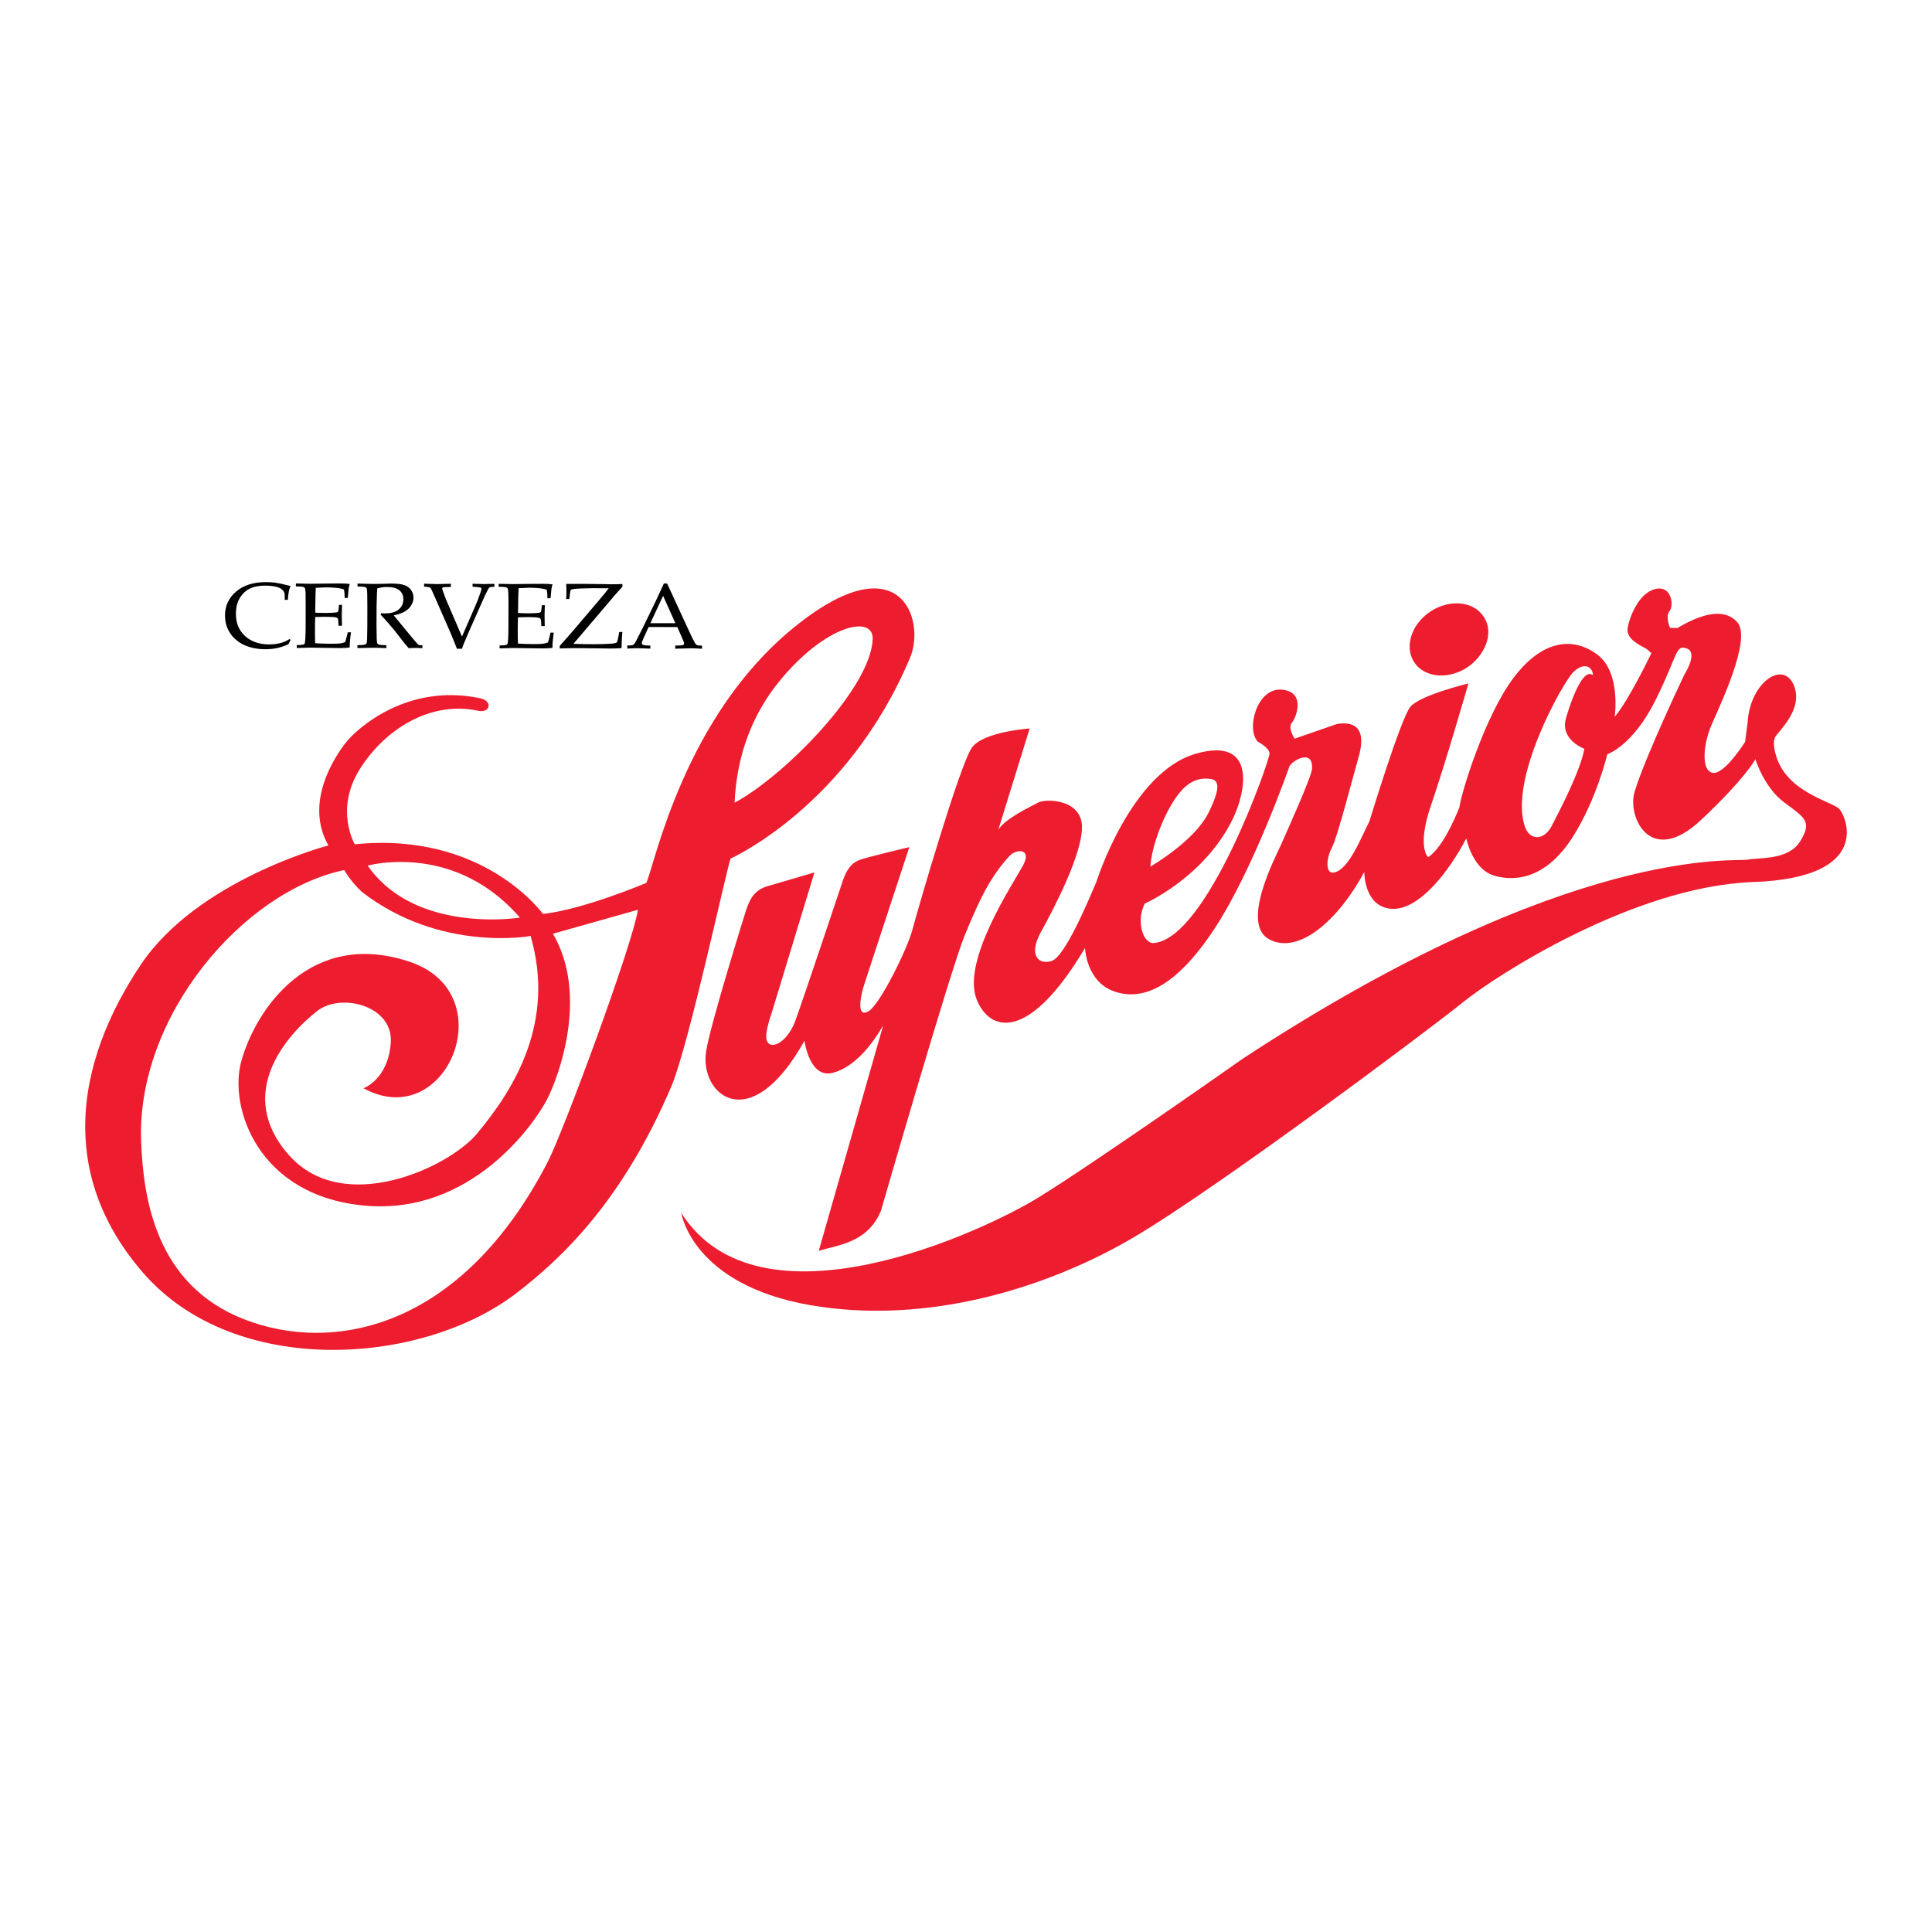 <?xml version="1.0" encoding="utf-8"?>
<!-- Generator: Adobe Illustrator 13.0.0, SVG Export Plug-In . SVG Version: 6.00 Build 14948)  -->
<!DOCTYPE svg PUBLIC "-//W3C//DTD SVG 1.0//EN" "http://www.w3.org/TR/2001/REC-SVG-20010904/DTD/svg10.dtd">
<svg version="1.0" id="Layer_1" xmlns="http://www.w3.org/2000/svg" xmlns:xlink="http://www.w3.org/1999/xlink" x="0px" y="0px"
	 width="192.756px" height="192.756px" viewBox="0 0 192.756 192.756" enable-background="new 0 0 192.756 192.756"
	 xml:space="preserve">
<g>
	<polygon fill-rule="evenodd" clip-rule="evenodd" fill="#FFFFFF" points="0,0 192.756,0 192.756,192.756 0,192.756 0,0 	"/>
	<path fill-rule="evenodd" clip-rule="evenodd" d="M28.898,63.749l0.083,0.101l-0.193,0.419c-0.385,0.176-0.761,0.305-1.131,0.384
		c-0.368,0.082-0.772,0.121-1.206,0.121c-0.511,0-0.984-0.064-1.421-0.182c-0.44-0.119-0.822-0.287-1.148-0.505
		c-0.324-0.219-0.593-0.468-0.801-0.74c-0.203-0.271-0.362-0.567-0.471-0.888c-0.109-0.318-0.161-0.668-0.161-1.05
		c0.002-0.962,0.37-1.758,1.104-2.386c0.737-0.634,1.735-0.95,3.001-0.944c0.301,0,0.578,0.014,0.835,0.045
		c0.25,0.034,0.562,0.093,0.93,0.183c0.369,0.087,0.589,0.142,0.672,0.158c-0.073,0.166-0.125,0.33-0.165,0.49
		c-0.054,0.257-0.086,0.554-0.106,0.89h-0.312l-0.004-0.535c-0.033-0.296-0.211-0.513-0.534-0.662
		c-0.323-0.144-0.797-0.217-1.425-0.222c-0.468,0.01-0.864,0.059-1.194,0.166c-0.322,0.102-0.609,0.268-0.857,0.49
		c-0.251,0.227-0.455,0.513-0.613,0.856c-0.16,0.347-0.241,0.777-0.245,1.307c-0.003,0.912,0.301,1.648,0.911,2.208
		c0.605,0.554,1.41,0.84,2.41,0.84c0.451,0,0.871-0.059,1.257-0.173C28.376,64.042,28.635,63.921,28.898,63.749L28.898,63.749
		L28.898,63.749z"/>
	<path fill-rule="evenodd" clip-rule="evenodd" d="M29.608,64.65v-0.288c0.348,0,0.574-0.024,0.685-0.067
		c0.048-0.018,0.078-0.051,0.099-0.085c0.035-0.064,0.054-0.222,0.069-0.479c0.019-0.396,0.031-0.744,0.031-1.033l0.007-2.316
		c0-0.414-0.007-0.811-0.011-1.202c-0.012-0.291-0.034-0.456-0.073-0.51c-0.041-0.056-0.099-0.093-0.182-0.121
		c-0.081-0.023-0.319-0.039-0.714-0.045l0.002-0.293l1.409,0.032l1.489-0.02c0.712-0.011,1.233-0.012,1.552-0.012
		c0.327,0,0.638,0.02,0.923,0.051c-0.05,0.174-0.087,0.323-0.109,0.449c-0.006,0.027-0.035,0.339-0.087,0.943h-0.314
		c0.006-0.31-0.016-0.591-0.062-0.843c-0.182-0.07-0.38-0.12-0.597-0.143c-0.37-0.042-0.739-0.062-1.105-0.067
		c-0.079,0-0.256,0.008-0.528,0.017c-0.272,0.013-0.47,0.023-0.589,0.033c-0.014,0.334-0.023,0.648-0.03,0.944l-0.022,1.532
		c0.385,0.018,0.739,0.026,1.062,0.026c0.389,0,0.725-0.015,1.003-0.047c0.104-0.012,0.17-0.035,0.203-0.071
		c0.026-0.037,0.052-0.158,0.079-0.371l0.027-0.316h0.298v0.087l-0.026,0.938l0.022,1.058l-0.343-0.002l-0.016-0.307
		c-0.006-0.222-0.026-0.362-0.066-0.416c-0.037-0.059-0.108-0.092-0.213-0.118c-0.188-0.033-0.551-0.051-1.094-0.051
		c-0.217,0-0.533,0.006-0.935,0.019c-0.02,0.305-0.027,0.75-0.027,1.344c-0.002,0.562,0.005,0.984,0.02,1.273
		c0.475,0.034,1.005,0.054,1.596,0.054c0.417,0,0.713-0.011,0.895-0.034c0.173-0.026,0.342-0.065,0.494-0.122
		c0.037-0.095,0.077-0.22,0.116-0.38c0.077-0.271,0.125-0.471,0.149-0.606h0.326c-0.089,0.606-0.133,1.116-0.133,1.518
		c-0.284,0.04-0.629,0.058-1.036,0.054l-2.943-0.042C30.862,64.614,30.432,64.628,29.608,64.65L29.608,64.65L29.608,64.65z"/>
	<path fill-rule="evenodd" clip-rule="evenodd" d="M35.67,58.513v-0.29c0.133,0.002,0.324,0.007,0.587,0.014l0.952,0.025
		c0.188,0,0.481-0.008,0.874-0.014c0.514-0.018,0.81-0.025,0.893-0.025c0.626,0,1.089,0.05,1.376,0.154
		c0.287,0.104,0.51,0.271,0.668,0.501c0.158,0.231,0.238,0.485,0.234,0.754c0,0.251-0.076,0.508-0.221,0.752
		c-0.151,0.254-0.368,0.463-0.649,0.628c-0.281,0.164-0.649,0.293-1.1,0.381c0.084,0.107,0.278,0.344,0.582,0.709l1.244,1.51
		c0.353,0.417,0.559,0.65,0.62,0.702c0.03,0.023,0.056,0.036,0.088,0.044c0.049,0.017,0.158,0.022,0.324,0.022v0.291
		c-0.25-0.02-0.469-0.026-0.654-0.026c-0.196-0.003-0.434,0.006-0.717,0.023c-0.21-0.227-0.572-0.668-1.071-1.33
		c-0.28-0.363-0.524-0.673-0.743-0.915c-0.343-0.402-0.673-0.772-0.984-1.102l0.05-0.141c0.168,0.016,0.301,0.019,0.389,0.019
		c0.602,0,1.053-0.128,1.362-0.39c0.311-0.257,0.469-0.601,0.469-1.026c0-0.37-0.133-0.666-0.396-0.887
		c-0.269-0.22-0.672-0.327-1.209-0.33c-0.341,0-0.673,0.043-0.999,0.136c-0.013,0.166-0.027,0.318-0.03,0.461
		c-0.004,0.041-0.017,0.483-0.037,1.322l-0.007,2.008c0,0.411,0.007,0.809,0.02,1.2c0.007,0.285,0.027,0.456,0.066,0.51
		c0.037,0.056,0.099,0.096,0.186,0.122c0.083,0.025,0.322,0.044,0.709,0.05v0.29c-0.466-0.025-0.895-0.039-1.291-0.039
		c-0.316,0-0.848,0.014-1.595,0.031v-0.288c0.387-0.005,0.625-0.02,0.712-0.048c0.084-0.025,0.144-0.059,0.178-0.104
		c0.039-0.059,0.065-0.206,0.075-0.44c0.004-0.062,0.011-0.493,0.022-1.29l0.004-2.095c0-0.411-0.004-0.811-0.014-1.206
		c-0.009-0.285-0.029-0.458-0.069-0.509c-0.039-0.054-0.099-0.094-0.182-0.119C36.3,58.535,36.062,58.519,35.67,58.513L35.67,58.513
		L35.67,58.513z"/>
	<path fill-rule="evenodd" clip-rule="evenodd" d="M46.089,64.727H45.59c-0.099-0.263-0.302-0.772-0.613-1.524l-1.675-3.816
		c-0.178-0.403-0.283-0.634-0.33-0.702c-0.027-0.039-0.07-0.067-0.118-0.086c-0.076-0.029-0.258-0.051-0.544-0.072v-0.29
		c0.597,0.025,1.035,0.036,1.319,0.039c0.266,0,0.719-0.014,1.355-0.033v0.317c-0.402,0.006-0.635,0.015-0.7,0.025
		c-0.064,0.006-0.109,0.023-0.131,0.045c-0.027,0.031-0.04,0.061-0.036,0.094c-0.004,0.034,0.022,0.113,0.065,0.233
		c0.143,0.406,0.265,0.727,0.369,0.975l1.541,3.58l1.292-2.969c0.192-0.42,0.37-0.887,0.54-1.386c0.074-0.216,0.11-0.346,0.11-0.399
		c0.004-0.074-0.042-0.119-0.128-0.146c-0.065-0.02-0.316-0.045-0.759-0.079v-0.29c0.499,0.019,0.87,0.03,1.121,0.03
		c0.258,0,0.61-0.007,1.062-0.022v0.291c-0.251,0.005-0.401,0.019-0.448,0.042c-0.05,0.022-0.099,0.062-0.138,0.128
		c-0.034,0.044-0.153,0.29-0.371,0.732l-1.546,3.475l-0.378,0.89c-0.084,0.18-0.147,0.338-0.199,0.464
		C46.204,64.402,46.144,64.554,46.089,64.727L46.089,64.727L46.089,64.727z"/>
	<path fill-rule="evenodd" clip-rule="evenodd" d="M49.845,64.687v-0.285c0.343-0.005,0.573-0.025,0.679-0.072
		c0.045-0.021,0.079-0.046,0.1-0.086c0.032-0.059,0.058-0.217,0.072-0.476c0.021-0.399,0.029-0.744,0.029-1.033l0.007-2.315
		c0-0.409-0.003-0.811-0.016-1.205c-0.007-0.284-0.031-0.456-0.068-0.51c-0.038-0.054-0.097-0.093-0.183-0.119
		c-0.083-0.025-0.324-0.039-0.713-0.044V58.25l1.409,0.025l1.489-0.017c0.716-0.009,1.231-0.009,1.553-0.009
		c0.331,0,0.634,0.015,0.924,0.053c-0.053,0.17-0.085,0.314-0.109,0.444c-0.007,0.03-0.036,0.341-0.089,0.94h-0.31
		c0-0.305-0.02-0.588-0.065-0.84c-0.178-0.07-0.38-0.116-0.598-0.143c-0.365-0.04-0.734-0.065-1.103-0.065
		c-0.08,0-0.258,0.006-0.529,0.021c-0.273,0.008-0.467,0.02-0.587,0.028c-0.013,0.335-0.026,0.649-0.032,0.943l-0.024,1.527
		c0.387,0.022,0.741,0.034,1.062,0.034c0.393,0,0.726-0.014,1.002-0.052c0.105-0.009,0.174-0.035,0.202-0.066
		c0.033-0.04,0.059-0.164,0.078-0.375l0.034-0.319h0.296v0.089l-0.025,0.939l0.019,1.056h-0.342l-0.013-0.304
		c-0.008-0.229-0.033-0.367-0.067-0.42c-0.04-0.054-0.111-0.095-0.217-0.115c-0.186-0.037-0.55-0.051-1.092-0.057
		c-0.22,0-0.53,0.009-0.937,0.025c-0.016,0.298-0.026,0.747-0.026,1.344c-0.002,0.559,0.004,0.983,0.024,1.275
		c0.472,0.031,1.001,0.048,1.592,0.051c0.418,0,0.714-0.011,0.895-0.036c0.177-0.023,0.341-0.063,0.493-0.122
		c0.04-0.093,0.08-0.217,0.119-0.38c0.072-0.267,0.123-0.47,0.145-0.609l0.322,0.004c-0.083,0.61-0.128,1.116-0.128,1.521
		c-0.283,0.037-0.629,0.054-1.033,0.053l-2.945-0.042C51.093,64.653,50.662,64.664,49.845,64.687L49.845,64.687L49.845,64.687z"/>
	<path fill-rule="evenodd" clip-rule="evenodd" d="M55.847,64.698v-0.257l1.195-1.354l2.824-3.321
		c0.397-0.463,0.683-0.825,0.867-1.076l-1.676-0.003c-0.862,0.005-1.482,0.037-1.857,0.082c-0.121,0.019-0.198,0.048-0.239,0.079
		c-0.035,0.042-0.065,0.129-0.085,0.278l-0.073,0.64h-0.32c0.022-0.257,0.03-0.468,0.03-0.64c0-0.338-0.006-0.623-0.026-0.865
		c0.146-0.008,0.668-0.008,1.57-0.008l1.846,0.021l1.128,0.02c0.27,0,0.627-0.005,1.068-0.025v0.273
		c-0.342,0.366-0.593,0.648-0.758,0.839l-4.128,4.854c0.091,0,0.441,0.007,1.054,0.027c0.343,0.008,0.667,0.011,0.98,0.011
		c0.62,0,1.204-0.017,1.742-0.056c0.29-0.02,0.463-0.057,0.524-0.11c0.056-0.05,0.105-0.186,0.147-0.405l0.122-0.646h0.312
		c-0.024,0.243-0.041,0.474-0.054,0.691l-0.029,0.915c-0.332,0.03-0.745,0.042-1.236,0.042l-2.542-0.034l-0.929-0.009
		c-0.036,0-0.402,0.006-1.101,0.023C56.075,64.687,55.958,64.694,55.847,64.698L55.847,64.698L55.847,64.698z"/>
	<path fill-rule="evenodd" clip-rule="evenodd" d="M67.382,62.177l-2.493-0.003l1.267-2.731L67.382,62.177L67.382,62.177
		L67.382,62.177L67.382,62.177z M63.636,64.67c0.277,0.002,0.692,0.017,1.247,0.044v-0.303c-0.305-0.009-0.521-0.02-0.64-0.049
		c-0.076-0.011-0.132-0.039-0.168-0.078c-0.027-0.028-0.038-0.065-0.038-0.105c0-0.098,0.046-0.25,0.144-0.455l0.535-1.17
		l2.863,0.009l0.604,1.385c0.042,0.108,0.069,0.195,0.069,0.262c0,0.042-0.013,0.076-0.043,0.107
		c-0.028,0.025-0.083,0.044-0.162,0.062c-0.079,0.018-0.305,0.023-0.673,0.032v0.31l1.593-0.042c0.2,0,0.562,0.016,1.074,0.048
		v-0.311c-0.26-0.002-0.425-0.022-0.498-0.056c-0.075-0.033-0.146-0.102-0.208-0.208c-0.112-0.188-0.34-0.648-0.68-1.388
		l-2.096-4.547h-0.321c-0.442,0.969-0.733,1.592-0.87,1.873l-1.24,2.552c-0.37,0.738-0.585,1.161-0.644,1.271
		c-0.102,0.199-0.182,0.32-0.235,0.365c-0.051,0.045-0.11,0.079-0.177,0.096c-0.065,0.018-0.227,0.027-0.487,0.029v0.307
		C62.963,64.684,63.313,64.67,63.636,64.67L63.636,64.67L63.636,64.67z"/>
	<path fill-rule="evenodd" clip-rule="evenodd" fill="#ED1C2E" d="M47.707,70.914c-4.866-1.05-9.463,1.979-11.886,5.949
		c-2.417,3.964-0.427,7.373-0.427,7.373c12.879-1.312,18.776,6.949,18.776,6.949c4.086-0.451,10.316-3.098,10.316-3.098
		c0.903-2.096,3.791-16.53,14.625-25.402c10.706-8.769,13.274-0.837,11.691,2.926c-6.253,14.87-17.907,20.045-17.907,20.045
		c-0.301,0.577-4.189,18.709-5.923,22.758c-4.989,11.674-11.162,17.303-15.433,20.59c-9.405,7.242-28.094,8.562-37.275-2.033
		c-4.113-4.748-5.735-9.682-5.762-14.451v-0.277c0.042-5.779,2.414-11.311,5.527-15.969c5.699-8.536,18.738-11.924,18.738-11.924
		c-2.453-4.29,0.669-8.903,1.745-10.271c1.074-1.364,6.129-5.989,13.464-4.397C49.198,69.99,48.875,71.164,47.707,70.914
		L47.707,70.914z M34.34,86.806c-10.085,2.117-20.737,14.571-20.259,27.069c0.215,5.604,1.408,14.275,10.245,17.74
		c8.779,3.441,21.627,1.096,30.308-15.662c1.569-3.031,8.454-21.628,9.016-25.186l-8.486,2.392
		c3.559,6.048,0.643,14.158-0.592,16.542c-1.231,2.381-7.53,11.527-18.143,10.588c-10.695-0.945-13.605-9.797-12.369-14.352
		c1.42-5.219,6.921-13.359,16.894-9.951c9.333,3.191,3.59,17.138-4.689,12.587c0,0,2.453-0.84,2.724-4.543
		c0.265-3.703-4.977-5.021-7.354-3.156c-3.094,2.434-8.238,8.291-2.783,14.402s15.935,1.178,18.718-2.146
		c3.851-4.602,7.839-11.24,5.368-19.748c0,0-8.95,1.676-16.805-4.373C35.534,88.452,34.99,87.845,34.34,86.806L34.34,86.806z
		 M51.871,91.55c-2.062-2.38-4.32-3.78-6.448-4.578c-4.683-1.756-8.743-0.607-8.743-0.607c1.869,2.681,4.595,4.059,7.225,4.742
		C48.006,92.174,51.871,91.55,51.871,91.55L51.871,91.55z M73.29,80.085c4.948-2.649,13.584-11.402,13.779-16.316
		c0.098-2.475-4.698-1.464-9.32,4.208C75.224,71.075,73.509,75.094,73.29,80.085L73.29,80.085L73.29,80.085z"/>
	<path fill-rule="evenodd" clip-rule="evenodd" fill="#ED1C2E" d="M76.392,88.469l4.864-1.425l-4.31,14.161
		c0,0-0.643,1.771-0.47,2.5c0.272,1.172,1.997,0.391,2.828-1.74c0.531-1.367,4.707-13.864,4.707-13.864
		c0.573-1.814,1.264-2.09,1.744-2.304c0.479-0.212,4.97-1.279,4.97-1.279s-4.484,13.615-4.597,14.01
		c-0.297,1.029-0.661,3.047,0.513,2.371c1.175-0.676,3.912-6.309,4.374-8.085c0.463-1.778,4.781-16.663,5.968-18.245
		c1.188-1.588,5.746-1.888,5.746-1.888l-3.127,10.105c0.674-1.121,3.198-2.287,3.971-2.711c0.772-0.424,4.304-0.341,4.376,2.352
		c0.071,2.695-2.772,8.181-4.079,10.528c-1.305,2.343-0.264,3.34,1.056,2.923c1.318-0.419,3.654-5.987,4.478-7.941
		c0,0,3.427-10.874,9.9-12.739c6.034-1.736,5.052,3.706,3.699,6.486c-2.84,5.858-8.785,8.463-8.785,8.463
		c-0.896,1.735-0.194,4.03,0.898,3.94c5.356-0.437,11.613-18.352,11.547-18.932c-0.065-0.583-1.149-1.142-1.149-1.142
		c-1.224-1.182-0.146-5.387,2.331-5.209c2.473,0.182,1.49,2.788,1.049,3.292c-0.449,0.5,0.266,1.602,0.266,1.602l4.245-1.47
		c2.192-0.335,2.829,0.91,2.144,3.304c-0.689,2.387-2.077,7.898-2.675,9.053c-0.597,1.157-0.616,2.607,0.185,2.476
		c1.514-0.253,2.743-3.527,3.565-5.114c0,0,3.129-10.286,4.096-11.441c0.96-1.147,5.784-2.318,5.784-2.318
		s-2.294,7.972-3.737,12.167c-1.439,4.202-0.287,5.164-0.287,5.164c1.616-0.998,3.127-4.98,3.127-4.98
		c0.165-1.378,2.529-9.129,5.422-12.942c2.896-3.816,5.956-4.067,8.337-2.287c2.382,1.778,1.734,6.206,1.734,6.206
		c1.412-1.654,3.661-6.351,3.661-6.351l-0.505-0.44c-0.868-0.449-2.027-1.051-1.863-2.065c0.158-1.017,1.065-3.475,2.746-3.892
		c1.681-0.412,1.871,1.701,1.43,2.203c-0.445,0.506,0.046,1.676,0.046,1.676l0.732,0.011c1.833-1.07,4.471-2.271,5.981-0.578
		c1.504,1.692-1.867,8.56-2.619,10.368c-0.758,1.808-1.008,4.424,0.153,4.655c1.163,0.235,3.246-3.083,3.246-3.083l0.249-1.891
		c0.196-3.923,3.436-6.277,4.566-3.864c1.132,2.417-1.52,4.71-1.82,5.287s0.049,1.673,0.049,1.673
		c0.971,3.799,5.621,4.731,6.339,5.472c0.72,0.735,3.403,6.878-8.554,7.301c-11.952,0.419-25.772,9.393-28.94,11.969
		s-24.442,18.502-32.886,23.482c-8.448,4.973-20.525,8.812-32.298,6.76c-11.773-2.051-12.841-9.193-12.841-9.193
		c7.776,12.25,29.99,1.936,35.648-1.551c5.659-3.488,20.37-13.838,20.37-13.838c32.79-21.514,49.226-19.616,50.36-19.858
		c1.134-0.236,4.079,0.094,5.27-1.851c1.192-1.952,0.469-2.324-1.588-3.844c-2.053-1.519-2.891-4.33-2.891-4.33
		s-0.973,1.876-5.435,6.07c-5.053,4.74-7.357-0.318-6.631-2.778c1.002-3.4,4.969-11.716,4.969-11.716s1.415-2.203,0.257-2.619
		c-1.161-0.414-0.848,0.571-3.133,5.16c-2.285,4.587-4.809,5.388-4.809,5.388s-1.048,4.498-3.466,8.286
		c-2.638,4.125-5.707,4.462-7.848,3.817c-2.141-0.645-2.755-3.709-2.755-3.709c-1.721,3.321-4.761,7.244-7.491,7.026
		c-2.727-0.219-2.682-3.672-2.682-3.672c-2.543,4.729-6.486,8.274-9.455,6.739c-2.965-1.529,0.627-8.283,1.152-9.471
		c0.524-1.192,3.042-6.76,3.089-7.561c0.123-2.05-1.958-0.828-2.255-0.25c0,0-3.564,10.246-7.47,16.191
		c-3.907,5.942-7.238,7.247-10.032,6.261c-2.789-0.984-2.893-4.326-2.893-4.326c-5.665,9.521-9.549,8.342-10.815,5.123
		c-1.537-3.91,3.805-11.766,4.666-13.428s-0.741-1.575-1.374-0.889c-1.986,2.156-3.048,4.466-4.48,7.933
		c-1.43,3.478-8.35,27.458-8.35,27.458c-1.321,3.25-4.347,3.428-6.212,4.021l6.428-22.496c-0.934,1.621-2.682,4.107-5.02,4.732
		c-2.342,0.621-2.833-3.203-2.833-3.203c-5.418,9.746-10.493,5.381-9.813,1.068c0.441-2.811,3.977-14.058,3.977-14.058
		C74.81,89.709,75.211,88.914,76.392,88.469L76.392,88.469z M148.012,61.504c-1.021-1.535-3.397-1.749-5.303-0.489
		c-1.906,1.264-2.625,3.537-1.604,5.071c1.02,1.533,3.391,1.752,5.301,0.488C147.961,65.542,149.207,63.297,148.012,61.504
		L148.012,61.504z M158.934,67.371c-0.026-0.833-0.856-1.357-1.926-0.35c-1.068,1.003-6.566,10.83-4.838,15.534
		c0.458,1.242,1.837,1.405,2.662-0.183c0.823-1.588,2.882-5.56,3.237-7.667c0,0-2.393-0.866-1.853-2.966
		C156.318,71.343,157.748,66.397,158.934,67.371L158.934,67.371z M114.772,86.464c1.79-1.065,4.763-3.203,5.845-5.456
		c0.79-1.645,1.301-3.119,0.223-3.284c-1.542-0.237-2.74,0.462-4.008,2.616C115.98,81.786,114.921,84.35,114.772,86.464
		L114.772,86.464L114.772,86.464z"/>
</g>
</svg>
